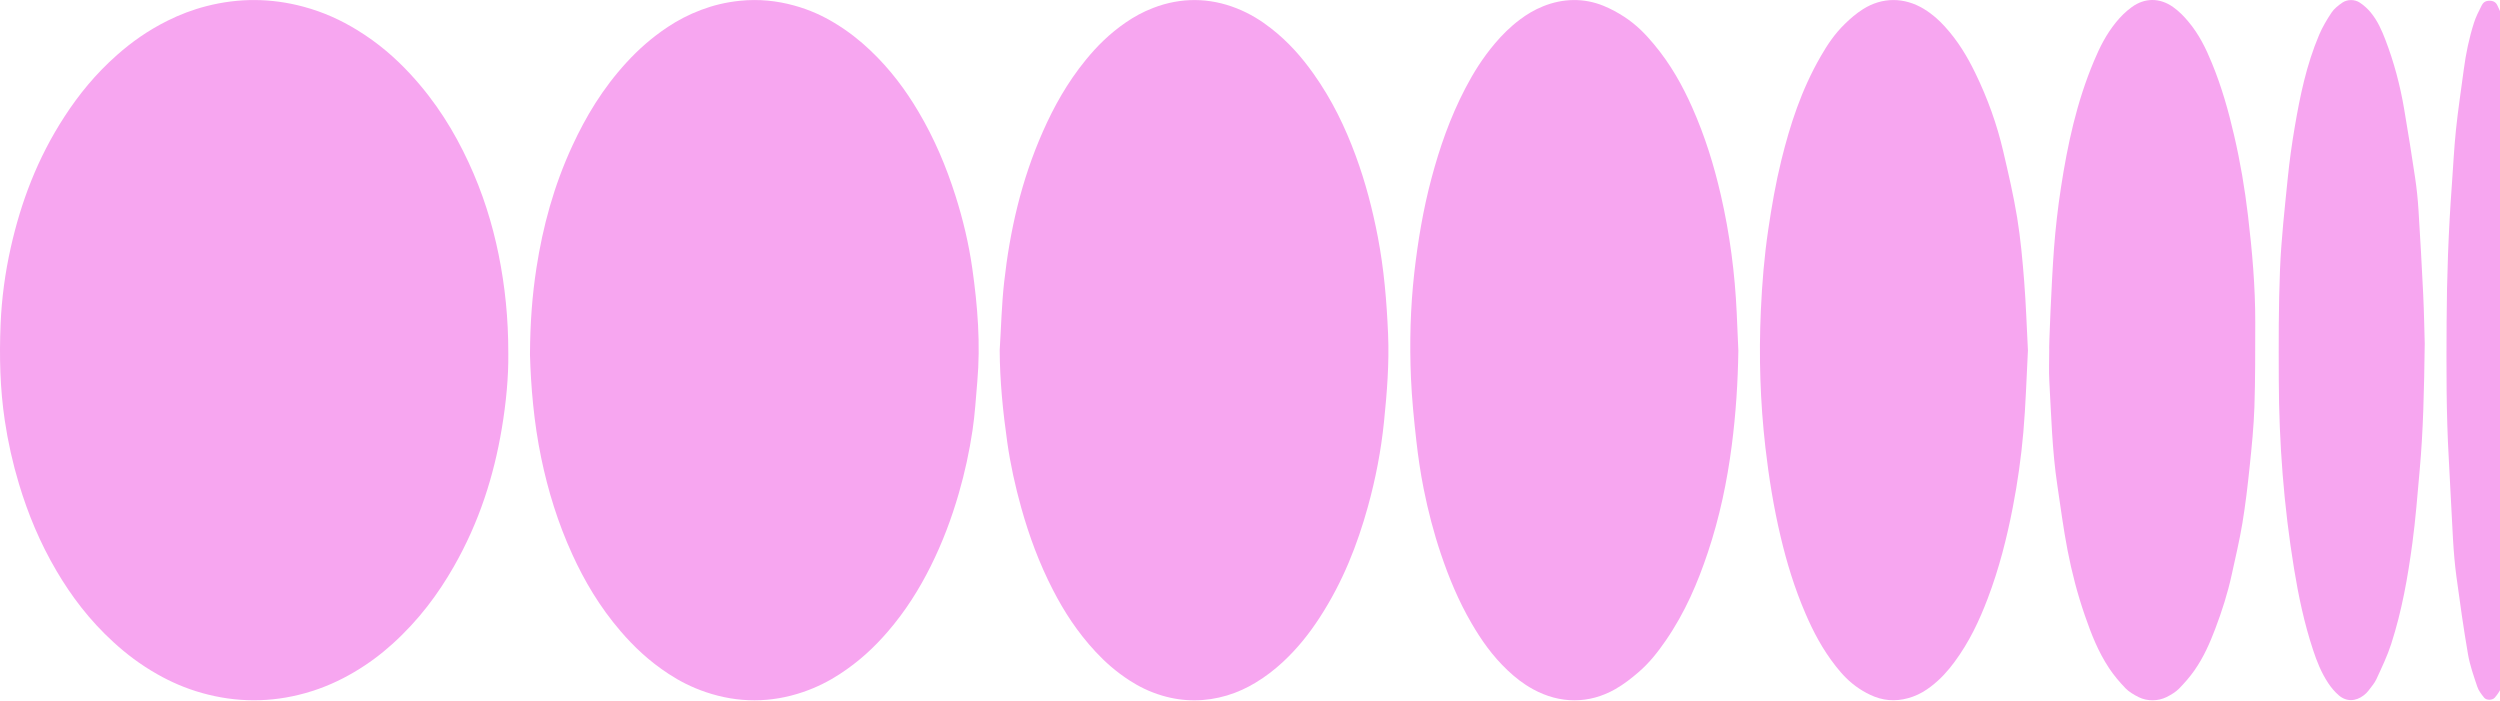 <?xml version="1.0" encoding="UTF-8"?> <svg xmlns="http://www.w3.org/2000/svg" width="788" height="221" viewBox="0 0 788 221" fill="none"><path d="M160.218 111.449C160.309 118.604 159.548 126.885 158.158 135.126C155.671 149.892 151.125 164.456 143.016 178.633C138.144 187.138 132.116 195.369 123.662 203.001C120.161 206.167 116.213 209.151 111.616 211.86C107.11 214.509 102.137 216.823 96.21 218.477C85.341 221.512 74.492 221.471 63.653 218.427C58.335 216.935 53.768 214.885 49.627 212.54C44.248 209.506 39.773 206.076 35.805 202.442C28.092 195.399 22.459 187.828 17.852 180.024C12.564 171.052 8.789 161.868 5.988 152.561C3.999 145.944 2.517 139.307 1.522 132.629C4.7425e-05 122.521 -0.233 112.383 0.183 102.244C0.518 94.125 1.593 86.036 3.4 77.999C6.576 63.892 11.681 50.019 20.419 36.612C24.803 29.884 30.04 23.378 36.921 17.299C41.427 13.321 46.562 9.627 52.905 6.481C56.599 4.644 60.618 3.071 65.145 1.914C75.334 -0.695 85.493 -0.603 95.56 2.086C102.117 3.842 107.556 6.41 112.417 9.373C119.329 13.585 124.728 18.355 129.386 23.398C137.546 32.228 143.229 41.565 147.674 51.135C152.129 60.705 155.174 70.428 157.163 80.231C159.183 90.218 160.228 100.255 160.218 111.449Z" fill="#F7A6F0"></path><path d="M167.048 111.844C167.099 101.706 167.758 93.069 169.088 84.453C171.097 71.442 174.568 58.553 180.434 45.888C184.636 36.825 189.872 27.965 197.565 19.592C201.188 15.655 205.349 11.91 210.484 8.5C213.57 6.45 217 4.623 220.988 3.121C224.703 1.721 228.701 0.706 233.197 0.249C239.276 -0.37 244.919 0.249 250.328 1.741C255.25 3.091 259.381 5.019 263.065 7.252C267.398 9.86 271.022 12.752 274.249 15.807C280.714 21.927 285.483 28.442 289.472 35.161C294.597 43.797 298.271 52.627 301.123 61.568C303.558 69.21 305.375 76.902 306.471 84.636C308.156 96.51 309.089 108.394 308.044 120.308C307.598 125.413 307.303 130.528 306.542 135.623C305.548 142.291 304.117 148.948 302.198 155.565C299.956 163.309 297.104 170.981 293.318 178.552C289.787 185.605 285.504 192.517 279.79 199.134C275.66 203.924 270.849 208.481 264.587 212.54C261.248 214.702 257.524 216.62 253.15 218.122C242.96 221.603 232.7 221.613 222.49 218.162C217.964 216.63 214.138 214.641 210.728 212.398C204.507 208.328 199.737 203.761 195.617 198.961C188.959 191.207 184.209 183.088 180.414 174.797C175.837 164.79 172.731 154.642 170.6 144.391C168.245 133.076 167.332 121.729 167.048 111.844Z" fill="#F7A6F0"></path><path d="M315.107 110.332C315.554 103.197 315.716 96.053 316.508 88.928C318.294 72.903 321.836 57.001 328.757 41.371C332.178 33.658 336.359 26.087 342.276 18.841C345.696 14.65 349.664 10.631 354.911 7.038C357.428 5.313 360.219 3.75 363.527 2.482C372.245 -0.878 381.196 -0.766 389.721 2.593C394.054 4.298 397.495 6.5 400.57 8.885C406.243 13.3 410.394 18.151 413.966 23.165C419.934 31.547 424.054 40.235 427.302 49.044C430.427 57.508 432.63 66.053 434.284 74.649C436.243 84.828 437.085 95.038 437.521 105.258C437.917 114.523 437.176 123.759 436.232 133.004C435.309 141.986 433.604 150.927 431.128 159.817C427.829 171.671 423.303 183.372 415.935 194.698C412.799 199.519 409.156 204.198 404.416 208.612C401.879 210.967 399.058 213.2 395.688 215.219C393.08 216.782 390.198 218.172 386.798 219.197C379.978 221.237 373.097 221.278 366.257 219.238C362.289 218.051 358.991 216.396 356.058 214.499C351.785 211.738 348.334 208.673 345.34 205.446C339.566 199.235 335.354 192.679 331.904 185.971C327.529 177.496 324.373 168.87 321.927 160.152C319.999 153.271 318.477 146.36 317.492 139.418C316.122 129.747 315.138 120.065 315.107 110.352" fill="#F7A6F0"></path><path d="M547.93 110.494C547.788 120.461 547.149 130.416 545.86 140.352C544.398 151.698 542.044 162.994 538.299 174.178C535.132 183.626 531.205 192.973 524.994 201.975C522.599 205.436 519.991 208.856 516.347 211.972C514.196 213.809 511.882 215.656 509.132 217.219C500.83 221.938 491.666 221.877 483.201 217.239C480.005 215.483 477.488 213.453 475.225 211.312C470.292 206.644 466.852 201.63 463.858 196.505C459.697 189.37 456.703 182.073 454.207 174.705C451.893 167.865 450.117 160.974 448.736 154.053C447.722 148.978 446.981 143.874 446.412 138.779C445.682 132.274 445.022 125.748 444.738 119.233C444.261 108.13 444.545 97.017 445.793 85.924C446.92 75.989 448.574 66.073 451.203 56.209C453.76 46.608 457.038 37.099 461.899 27.782C464.416 22.952 467.369 18.212 471.236 13.655C473.479 11.017 475.996 8.469 479.132 6.125C481.222 4.552 483.577 3.111 486.429 1.964C492.62 -0.522 499.236 -0.705 505.448 1.842C507.853 2.827 510.025 4.034 511.973 5.303C515.911 7.871 518.732 10.844 521.28 13.899C526.658 20.323 530.363 27.062 533.407 33.912C537.436 42.985 540.268 52.19 542.399 61.456C545.241 73.797 546.844 86.188 547.412 98.621C547.595 102.589 547.758 106.547 547.93 110.515" fill="#F7A6F0"></path><path d="M639.198 110.556C638.752 118.999 638.508 127.636 637.757 136.262C637.067 144.189 635.951 152.094 634.418 159.99C632.541 169.631 630.115 179.232 626.502 188.721C623.904 195.531 620.788 202.27 615.998 208.735C613.999 211.434 611.705 214.042 608.59 216.417C606.986 217.635 605.21 218.761 602.906 219.594C598.888 221.045 594.798 221.136 590.86 219.594C589.064 218.893 587.45 218 586.039 217.067C582.842 214.956 580.62 212.51 578.641 209.993C574.439 204.645 571.527 199.063 569.091 193.4C565.65 185.423 563.194 177.345 561.266 169.215C559.044 159.858 557.542 150.471 556.456 141.053C554.812 126.692 554.365 112.332 555.015 97.951C555.4 89.406 556.09 80.861 557.359 72.336C558.435 65.039 559.693 57.762 561.479 50.506C564.219 39.413 567.741 28.402 573.922 17.705C575.962 14.173 578.235 10.692 581.574 7.465C583.228 5.861 585.035 4.278 587.216 2.888C593.275 -0.948 600.247 -0.928 606.438 2.837C609.138 4.481 611.198 6.369 612.994 8.348C617.247 13.016 620.149 17.959 622.595 22.982C626.533 31.071 629.456 39.291 631.394 47.593C633.028 54.586 634.662 61.578 635.809 68.601C636.894 75.269 637.493 81.967 638.021 88.665C638.589 95.891 638.823 103.117 639.208 110.556" fill="#F7A6F0"></path><path d="M647.416 78.353C647.903 71.929 648.634 65.505 649.618 59.091C651.689 45.654 654.52 32.268 660.071 19.115C661.807 14.995 663.806 10.905 666.952 7.038C668.312 5.364 669.926 3.699 671.925 2.248C676.005 -0.736 680.744 -0.746 684.926 2.197C686.864 3.567 688.386 5.161 689.716 6.744C693.227 10.915 695.328 15.36 697.165 19.826C700.291 27.386 702.432 35.038 704.208 42.741C706.157 51.134 707.578 59.558 708.572 68.002C709.892 79.175 710.876 90.359 710.856 101.553C710.835 110.454 710.886 119.364 710.592 128.265C710.379 134.516 709.749 140.768 709.1 147.02C708.481 153.007 707.781 158.985 706.796 164.952C705.893 170.392 704.594 175.812 703.417 181.231C702.178 186.914 700.392 192.557 698.261 198.159C696.556 202.645 694.638 207.1 691.634 211.383C690.254 213.342 688.599 215.26 686.783 217.107C685.809 218.091 684.367 218.984 682.855 219.735C680.206 221.044 676.827 221.075 674.168 219.766C672.524 218.964 670.971 217.99 669.946 216.934C668.008 214.915 666.262 212.824 664.841 210.693C661.259 205.304 659.128 199.702 657.179 194.079C654.804 187.239 653.028 180.348 651.689 173.427C650.369 166.597 649.486 159.736 648.461 152.886C646.827 141.986 646.563 131.056 645.944 120.136C645.762 116.878 645.914 113.61 645.914 110.352C645.762 110.352 646.614 89.03 647.416 78.374" fill="#F7A6F0"></path><path d="M764.27 108.556C764.077 123.089 763.813 135.694 762.676 148.289C761.976 155.951 761.408 163.613 760.373 171.255C758.942 181.891 757.095 192.507 753.695 203.011C752.497 206.735 750.731 210.399 749.047 214.063C748.468 215.331 747.403 216.539 746.489 217.757C746.124 218.244 745.637 218.711 745.089 219.137C742.501 221.157 739.547 221.207 737.173 219.157C735.813 217.98 734.757 216.671 733.884 215.362C731.631 211.962 730.251 208.43 729.084 204.878C726.273 196.373 724.477 187.808 723.076 179.202C719.849 159.432 718.337 139.622 718.276 119.781C718.235 108.14 718.184 96.51 718.661 84.869C719.057 75.269 720.143 65.668 721.107 56.077C721.645 50.709 722.396 45.35 723.31 39.992C724.974 30.249 726.953 20.537 730.992 10.987C732.007 8.592 733.387 6.237 734.93 3.933C735.681 2.807 736.97 1.731 738.36 0.797C739.882 -0.228 742.186 -0.238 743.749 0.787C745.16 1.711 746.317 2.797 747.23 3.903C749.483 6.643 750.721 9.566 751.858 12.499C754.618 19.654 756.506 26.89 757.754 34.176C759.003 41.463 760.16 48.75 761.245 56.037C761.743 59.376 762.088 62.725 762.301 66.074C762.859 74.974 763.366 83.875 763.793 92.775C764.077 98.682 764.158 104.588 764.28 108.567" fill="#F7A6F0"></path><path d="M797.619 143.965C797.101 155.687 796.157 167.398 795.203 179.11C794.686 185.453 793.955 191.786 792.981 198.108C792.006 204.421 791.012 210.754 788.302 216.944C787.855 217.959 787.155 218.954 786.343 219.908C785.602 220.77 783.705 220.791 783.004 219.908C782.101 218.791 781.228 217.624 780.833 216.427C779.706 213.047 778.508 209.668 777.92 206.258C776.509 198.098 775.372 189.929 774.266 181.759C773.728 177.801 773.414 173.843 773.18 169.875C772.683 161.411 772.338 152.957 771.851 144.493C771.029 130.213 771.1 115.934 771.171 101.645C771.242 87.274 771.749 72.914 772.805 58.553C773.241 52.657 773.515 46.75 774.124 40.854C774.784 34.521 775.758 28.198 776.59 21.866C777.24 16.943 778.245 12.042 779.797 7.18C780.376 5.364 781.269 3.578 782.182 1.802C782.558 1.061 783.136 0.147 784.933 0.239C786.353 0.31 786.912 1.122 787.216 1.791C788.272 4.095 789.449 6.389 790.088 8.733C792.148 16.324 793.417 23.956 794.168 31.619C795.031 40.336 796.076 49.044 796.654 57.762C797.304 67.535 797.639 77.328 797.882 87.112C798.075 94.865 797.923 102.629 797.923 110.393C798.024 110.393 798.106 132.791 797.619 143.985" fill="#F7A6F0"></path></svg> 
